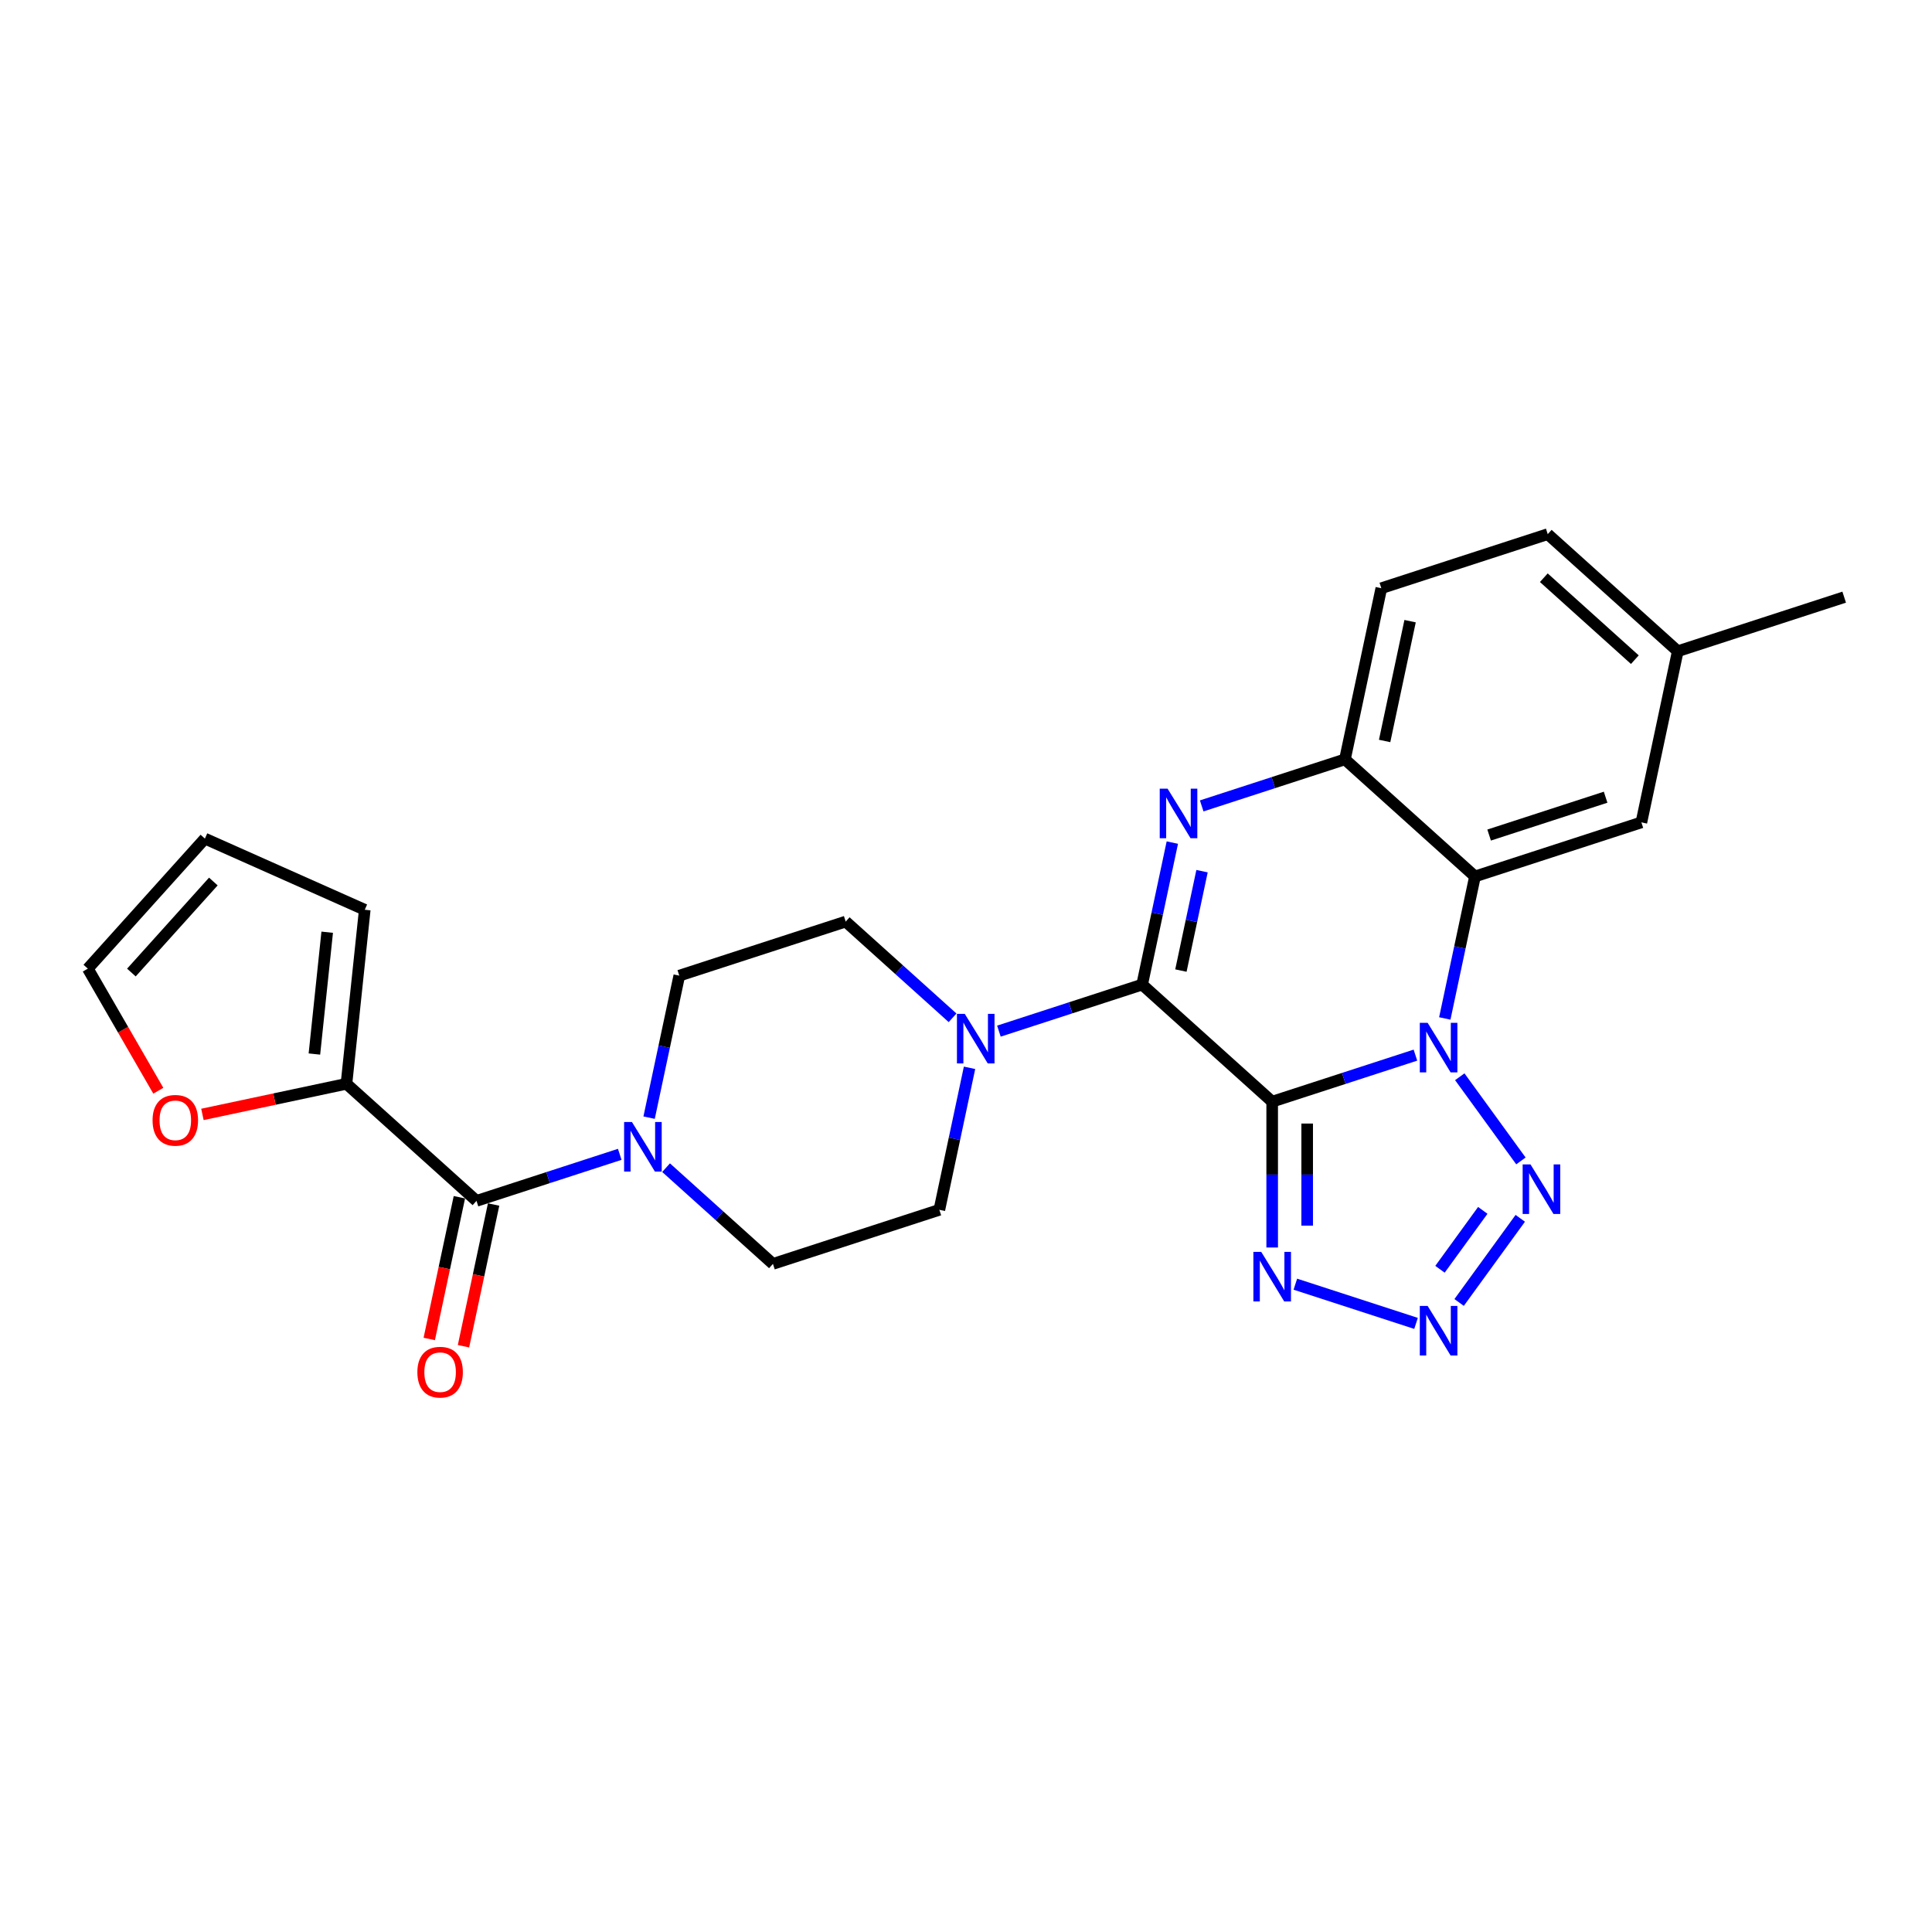 <?xml version='1.0' encoding='iso-8859-1'?>
<svg version='1.1' baseProfile='full'
              xmlns='http://www.w3.org/2000/svg'
                      xmlns:rdkit='http://www.rdkit.org/xml'
                      xmlns:xlink='http://www.w3.org/1999/xlink'
                  xml:space='preserve'
width='1000px' height='1000px' viewBox='0 0 1000 1000'>
<!-- END OF HEADER -->
<rect style='opacity:1.0;fill:#FFFFFF;stroke:none' width='1000' height='1000' x='0' y='0'> </rect>
<path class='bond-0' d='M 658.479,570.225 L 695.551,558.18' style='fill:none;fill-rule:evenodd;stroke:#000000;stroke-width:6px;stroke-linecap:butt;stroke-linejoin:miter;stroke-opacity:1' />
<path class='bond-0' d='M 695.551,558.18 L 732.623,546.134' style='fill:none;fill-rule:evenodd;stroke:#0000FF;stroke-width:6px;stroke-linecap:butt;stroke-linejoin:miter;stroke-opacity:1' />
<path class='bond-1' d='M 658.479,570.225 L 591.174,509.623' style='fill:none;fill-rule:evenodd;stroke:#000000;stroke-width:6px;stroke-linecap:butt;stroke-linejoin:miter;stroke-opacity:1' />
<path class='bond-5' d='M 658.479,570.225 L 658.479,607.965' style='fill:none;fill-rule:evenodd;stroke:#000000;stroke-width:6px;stroke-linecap:butt;stroke-linejoin:miter;stroke-opacity:1' />
<path class='bond-5' d='M 658.479,607.965 L 658.479,645.705' style='fill:none;fill-rule:evenodd;stroke:#0000FF;stroke-width:6px;stroke-linecap:butt;stroke-linejoin:miter;stroke-opacity:1' />
<path class='bond-5' d='M 676.593,581.547 L 676.593,607.965' style='fill:none;fill-rule:evenodd;stroke:#000000;stroke-width:6px;stroke-linecap:butt;stroke-linejoin:miter;stroke-opacity:1' />
<path class='bond-5' d='M 676.593,607.965 L 676.593,634.383' style='fill:none;fill-rule:evenodd;stroke:#0000FF;stroke-width:6px;stroke-linecap:butt;stroke-linejoin:miter;stroke-opacity:1' />
<path class='bond-3' d='M 747.822,527.15 L 755.633,490.399' style='fill:none;fill-rule:evenodd;stroke:#0000FF;stroke-width:6px;stroke-linecap:butt;stroke-linejoin:miter;stroke-opacity:1' />
<path class='bond-3' d='M 755.633,490.399 L 763.445,453.649' style='fill:none;fill-rule:evenodd;stroke:#000000;stroke-width:6px;stroke-linecap:butt;stroke-linejoin:miter;stroke-opacity:1' />
<path class='bond-4' d='M 755.577,557.327 L 787.225,600.887' style='fill:none;fill-rule:evenodd;stroke:#0000FF;stroke-width:6px;stroke-linecap:butt;stroke-linejoin:miter;stroke-opacity:1' />
<path class='bond-2' d='M 591.174,509.623 L 598.985,472.873' style='fill:none;fill-rule:evenodd;stroke:#000000;stroke-width:6px;stroke-linecap:butt;stroke-linejoin:miter;stroke-opacity:1' />
<path class='bond-2' d='M 598.985,472.873 L 606.797,436.123' style='fill:none;fill-rule:evenodd;stroke:#0000FF;stroke-width:6px;stroke-linecap:butt;stroke-linejoin:miter;stroke-opacity:1' />
<path class='bond-2' d='M 611.235,502.364 L 616.703,476.639' style='fill:none;fill-rule:evenodd;stroke:#000000;stroke-width:6px;stroke-linecap:butt;stroke-linejoin:miter;stroke-opacity:1' />
<path class='bond-2' d='M 616.703,476.639 L 622.171,450.914' style='fill:none;fill-rule:evenodd;stroke:#0000FF;stroke-width:6px;stroke-linecap:butt;stroke-linejoin:miter;stroke-opacity:1' />
<path class='bond-8' d='M 591.174,509.623 L 554.102,521.669' style='fill:none;fill-rule:evenodd;stroke:#000000;stroke-width:6px;stroke-linecap:butt;stroke-linejoin:miter;stroke-opacity:1' />
<path class='bond-8' d='M 554.102,521.669 L 517.03,533.714' style='fill:none;fill-rule:evenodd;stroke:#0000FF;stroke-width:6px;stroke-linecap:butt;stroke-linejoin:miter;stroke-opacity:1' />
<path class='bond-7' d='M 621.995,417.138 L 659.067,405.093' style='fill:none;fill-rule:evenodd;stroke:#0000FF;stroke-width:6px;stroke-linecap:butt;stroke-linejoin:miter;stroke-opacity:1' />
<path class='bond-7' d='M 659.067,405.093 L 696.139,393.047' style='fill:none;fill-rule:evenodd;stroke:#000000;stroke-width:6px;stroke-linecap:butt;stroke-linejoin:miter;stroke-opacity:1' />
<path class='bond-13' d='M 763.445,453.649 L 849.58,425.662' style='fill:none;fill-rule:evenodd;stroke:#000000;stroke-width:6px;stroke-linecap:butt;stroke-linejoin:miter;stroke-opacity:1' />
<path class='bond-13' d='M 770.768,432.224 L 831.062,412.633' style='fill:none;fill-rule:evenodd;stroke:#000000;stroke-width:6px;stroke-linecap:butt;stroke-linejoin:miter;stroke-opacity:1' />
<path class='bond-27' d='M 763.445,453.649 L 696.139,393.047' style='fill:none;fill-rule:evenodd;stroke:#000000;stroke-width:6px;stroke-linecap:butt;stroke-linejoin:miter;stroke-opacity:1' />
<path class='bond-26' d='M 786.887,630.598 L 755.238,674.158' style='fill:none;fill-rule:evenodd;stroke:#0000FF;stroke-width:6px;stroke-linecap:butt;stroke-linejoin:miter;stroke-opacity:1' />
<path class='bond-26' d='M 767.485,626.485 L 745.331,656.977' style='fill:none;fill-rule:evenodd;stroke:#0000FF;stroke-width:6px;stroke-linecap:butt;stroke-linejoin:miter;stroke-opacity:1' />
<path class='bond-6' d='M 670.47,664.69 L 732.938,684.987' style='fill:none;fill-rule:evenodd;stroke:#0000FF;stroke-width:6px;stroke-linecap:butt;stroke-linejoin:miter;stroke-opacity:1' />
<path class='bond-20' d='M 696.139,393.047 L 714.97,304.459' style='fill:none;fill-rule:evenodd;stroke:#000000;stroke-width:6px;stroke-linecap:butt;stroke-linejoin:miter;stroke-opacity:1' />
<path class='bond-20' d='M 716.682,383.525 L 729.863,321.513' style='fill:none;fill-rule:evenodd;stroke:#000000;stroke-width:6px;stroke-linecap:butt;stroke-linejoin:miter;stroke-opacity:1' />
<path class='bond-14' d='M 493.047,526.814 L 465.39,501.911' style='fill:none;fill-rule:evenodd;stroke:#0000FF;stroke-width:6px;stroke-linecap:butt;stroke-linejoin:miter;stroke-opacity:1' />
<path class='bond-14' d='M 465.39,501.911 L 437.733,477.009' style='fill:none;fill-rule:evenodd;stroke:#000000;stroke-width:6px;stroke-linecap:butt;stroke-linejoin:miter;stroke-opacity:1' />
<path class='bond-15' d='M 501.831,552.699 L 494.02,589.449' style='fill:none;fill-rule:evenodd;stroke:#0000FF;stroke-width:6px;stroke-linecap:butt;stroke-linejoin:miter;stroke-opacity:1' />
<path class='bond-15' d='M 494.02,589.449 L 486.208,626.199' style='fill:none;fill-rule:evenodd;stroke:#000000;stroke-width:6px;stroke-linecap:butt;stroke-linejoin:miter;stroke-opacity:1' />
<path class='bond-9' d='M 246.633,621.572 L 283.705,609.526' style='fill:none;fill-rule:evenodd;stroke:#000000;stroke-width:6px;stroke-linecap:butt;stroke-linejoin:miter;stroke-opacity:1' />
<path class='bond-9' d='M 283.705,609.526 L 320.777,597.481' style='fill:none;fill-rule:evenodd;stroke:#0000FF;stroke-width:6px;stroke-linecap:butt;stroke-linejoin:miter;stroke-opacity:1' />
<path class='bond-11' d='M 246.633,621.572 L 179.327,560.97' style='fill:none;fill-rule:evenodd;stroke:#000000;stroke-width:6px;stroke-linecap:butt;stroke-linejoin:miter;stroke-opacity:1' />
<path class='bond-18' d='M 237.774,619.689 L 229.978,656.366' style='fill:none;fill-rule:evenodd;stroke:#000000;stroke-width:6px;stroke-linecap:butt;stroke-linejoin:miter;stroke-opacity:1' />
<path class='bond-18' d='M 229.978,656.366 L 222.182,693.044' style='fill:none;fill-rule:evenodd;stroke:#FF0000;stroke-width:6px;stroke-linecap:butt;stroke-linejoin:miter;stroke-opacity:1' />
<path class='bond-18' d='M 255.492,623.455 L 247.695,660.132' style='fill:none;fill-rule:evenodd;stroke:#000000;stroke-width:6px;stroke-linecap:butt;stroke-linejoin:miter;stroke-opacity:1' />
<path class='bond-18' d='M 247.695,660.132 L 239.899,696.81' style='fill:none;fill-rule:evenodd;stroke:#FF0000;stroke-width:6px;stroke-linecap:butt;stroke-linejoin:miter;stroke-opacity:1' />
<path class='bond-10' d='M 344.759,604.382 L 372.416,629.284' style='fill:none;fill-rule:evenodd;stroke:#0000FF;stroke-width:6px;stroke-linecap:butt;stroke-linejoin:miter;stroke-opacity:1' />
<path class='bond-10' d='M 372.416,629.284 L 400.073,654.187' style='fill:none;fill-rule:evenodd;stroke:#000000;stroke-width:6px;stroke-linecap:butt;stroke-linejoin:miter;stroke-opacity:1' />
<path class='bond-28' d='M 335.975,578.496 L 343.787,541.746' style='fill:none;fill-rule:evenodd;stroke:#0000FF;stroke-width:6px;stroke-linecap:butt;stroke-linejoin:miter;stroke-opacity:1' />
<path class='bond-28' d='M 343.787,541.746 L 351.598,504.996' style='fill:none;fill-rule:evenodd;stroke:#000000;stroke-width:6px;stroke-linecap:butt;stroke-linejoin:miter;stroke-opacity:1' />
<path class='bond-12' d='M 179.327,560.97 L 142.052,568.893' style='fill:none;fill-rule:evenodd;stroke:#000000;stroke-width:6px;stroke-linecap:butt;stroke-linejoin:miter;stroke-opacity:1' />
<path class='bond-12' d='M 142.052,568.893 L 104.777,576.816' style='fill:none;fill-rule:evenodd;stroke:#FF0000;stroke-width:6px;stroke-linecap:butt;stroke-linejoin:miter;stroke-opacity:1' />
<path class='bond-19' d='M 179.327,560.97 L 188.794,470.898' style='fill:none;fill-rule:evenodd;stroke:#000000;stroke-width:6px;stroke-linecap:butt;stroke-linejoin:miter;stroke-opacity:1' />
<path class='bond-19' d='M 162.733,545.566 L 169.36,482.515' style='fill:none;fill-rule:evenodd;stroke:#000000;stroke-width:6px;stroke-linecap:butt;stroke-linejoin:miter;stroke-opacity:1' />
<path class='bond-21' d='M 81.944,564.566 L 63.699,532.966' style='fill:none;fill-rule:evenodd;stroke:#FF0000;stroke-width:6px;stroke-linecap:butt;stroke-linejoin:miter;stroke-opacity:1' />
<path class='bond-21' d='M 63.699,532.966 L 45.455,501.366' style='fill:none;fill-rule:evenodd;stroke:#000000;stroke-width:6px;stroke-linecap:butt;stroke-linejoin:miter;stroke-opacity:1' />
<path class='bond-23' d='M 849.58,425.662 L 868.41,337.073' style='fill:none;fill-rule:evenodd;stroke:#000000;stroke-width:6px;stroke-linecap:butt;stroke-linejoin:miter;stroke-opacity:1' />
<path class='bond-17' d='M 437.733,477.009 L 351.598,504.996' style='fill:none;fill-rule:evenodd;stroke:#000000;stroke-width:6px;stroke-linecap:butt;stroke-linejoin:miter;stroke-opacity:1' />
<path class='bond-16' d='M 486.208,626.199 L 400.073,654.187' style='fill:none;fill-rule:evenodd;stroke:#000000;stroke-width:6px;stroke-linecap:butt;stroke-linejoin:miter;stroke-opacity:1' />
<path class='bond-22' d='M 188.794,470.898 L 106.056,434.061' style='fill:none;fill-rule:evenodd;stroke:#000000;stroke-width:6px;stroke-linecap:butt;stroke-linejoin:miter;stroke-opacity:1' />
<path class='bond-24' d='M 714.97,304.459 L 801.105,276.472' style='fill:none;fill-rule:evenodd;stroke:#000000;stroke-width:6px;stroke-linecap:butt;stroke-linejoin:miter;stroke-opacity:1' />
<path class='bond-30' d='M 45.455,501.366 L 106.056,434.061' style='fill:none;fill-rule:evenodd;stroke:#000000;stroke-width:6px;stroke-linecap:butt;stroke-linejoin:miter;stroke-opacity:1' />
<path class='bond-30' d='M 68.006,503.39 L 110.427,456.277' style='fill:none;fill-rule:evenodd;stroke:#000000;stroke-width:6px;stroke-linecap:butt;stroke-linejoin:miter;stroke-opacity:1' />
<path class='bond-25' d='M 868.41,337.073 L 954.545,309.086' style='fill:none;fill-rule:evenodd;stroke:#000000;stroke-width:6px;stroke-linecap:butt;stroke-linejoin:miter;stroke-opacity:1' />
<path class='bond-29' d='M 868.41,337.073 L 801.105,276.472' style='fill:none;fill-rule:evenodd;stroke:#000000;stroke-width:6px;stroke-linecap:butt;stroke-linejoin:miter;stroke-opacity:1' />
<path class='bond-29' d='M 846.194,341.444 L 799.08,299.023' style='fill:none;fill-rule:evenodd;stroke:#000000;stroke-width:6px;stroke-linecap:butt;stroke-linejoin:miter;stroke-opacity:1' />
<path  class='atom-1' d='M 738.945 529.414
L 747.35 542.999
Q 748.183 544.339, 749.523 546.767
Q 750.864 549.194, 750.936 549.339
L 750.936 529.414
L 754.341 529.414
L 754.341 555.063
L 750.827 555.063
L 741.807 540.21
Q 740.756 538.471, 739.633 536.478
Q 738.546 534.486, 738.22 533.87
L 738.22 555.063
L 734.887 555.063
L 734.887 529.414
L 738.945 529.414
' fill='#0000FF'/>
<path  class='atom-3' d='M 604.335 408.21
L 612.739 421.795
Q 613.573 423.136, 614.913 425.563
Q 616.253 427.99, 616.326 428.135
L 616.326 408.21
L 619.731 408.21
L 619.731 433.859
L 616.217 433.859
L 607.197 419.006
Q 606.146 417.267, 605.023 415.274
Q 603.936 413.282, 603.61 412.666
L 603.61 433.859
L 600.277 433.859
L 600.277 408.21
L 604.335 408.21
' fill='#0000FF'/>
<path  class='atom-5' d='M 792.179 602.685
L 800.584 616.27
Q 801.417 617.611, 802.758 620.038
Q 804.098 622.465, 804.171 622.61
L 804.171 602.685
L 807.576 602.685
L 807.576 628.334
L 804.062 628.334
L 795.041 613.481
Q 793.991 611.742, 792.868 609.749
Q 791.781 607.757, 791.455 607.141
L 791.455 628.334
L 788.122 628.334
L 788.122 602.685
L 792.179 602.685
' fill='#0000FF'/>
<path  class='atom-6' d='M 652.81 647.969
L 661.214 661.554
Q 662.048 662.895, 663.388 665.322
Q 664.728 667.749, 664.801 667.894
L 664.801 647.969
L 668.206 647.969
L 668.206 673.618
L 664.692 673.618
L 655.672 658.765
Q 654.621 657.026, 653.498 655.033
Q 652.411 653.041, 652.085 652.425
L 652.085 673.618
L 648.752 673.618
L 648.752 647.969
L 652.81 647.969
' fill='#0000FF'/>
<path  class='atom-7' d='M 738.945 675.956
L 747.35 689.541
Q 748.183 690.882, 749.523 693.309
Q 750.864 695.736, 750.936 695.881
L 750.936 675.956
L 754.341 675.956
L 754.341 701.605
L 750.827 701.605
L 741.807 686.752
Q 740.756 685.013, 739.633 683.02
Q 738.546 681.028, 738.22 680.412
L 738.22 701.605
L 734.887 701.605
L 734.887 675.956
L 738.945 675.956
' fill='#0000FF'/>
<path  class='atom-9' d='M 499.369 524.786
L 507.774 538.371
Q 508.607 539.712, 509.947 542.139
Q 511.288 544.566, 511.36 544.711
L 511.36 524.786
L 514.766 524.786
L 514.766 550.435
L 511.252 550.435
L 502.231 535.582
Q 501.18 533.843, 500.057 531.85
Q 498.971 529.858, 498.645 529.242
L 498.645 550.435
L 495.312 550.435
L 495.312 524.786
L 499.369 524.786
' fill='#0000FF'/>
<path  class='atom-11' d='M 327.098 580.76
L 335.503 594.345
Q 336.336 595.686, 337.677 598.113
Q 339.017 600.54, 339.09 600.685
L 339.09 580.76
L 342.495 580.76
L 342.495 606.409
L 338.981 606.409
L 329.96 591.556
Q 328.91 589.817, 327.787 587.825
Q 326.7 585.832, 326.374 585.216
L 326.374 606.409
L 323.041 606.409
L 323.041 580.76
L 327.098 580.76
' fill='#0000FF'/>
<path  class='atom-13' d='M 78.965 579.872
Q 78.965 573.714, 82.008 570.272
Q 85.051 566.831, 90.739 566.831
Q 96.426 566.831, 99.469 570.272
Q 102.512 573.714, 102.512 579.872
Q 102.512 586.104, 99.433 589.654
Q 96.354 593.168, 90.739 593.168
Q 85.087 593.168, 82.008 589.654
Q 78.965 586.14, 78.965 579.872
M 90.739 590.27
Q 94.651 590.27, 96.752 587.661
Q 98.89 585.017, 98.89 579.872
Q 98.89 574.837, 96.752 572.301
Q 94.651 569.729, 90.739 569.729
Q 86.826 569.729, 84.689 572.265
Q 82.587 574.801, 82.587 579.872
Q 82.587 585.053, 84.689 587.661
Q 86.826 590.27, 90.739 590.27
' fill='#FF0000'/>
<path  class='atom-19' d='M 216.029 710.233
Q 216.029 704.074, 219.072 700.633
Q 222.115 697.191, 227.803 697.191
Q 233.49 697.191, 236.533 700.633
Q 239.576 704.074, 239.576 710.233
Q 239.576 716.464, 236.497 720.014
Q 233.418 723.528, 227.803 723.528
Q 222.151 723.528, 219.072 720.014
Q 216.029 716.5, 216.029 710.233
M 227.803 720.63
Q 231.715 720.63, 233.816 718.022
Q 235.954 715.377, 235.954 710.233
Q 235.954 705.198, 233.816 702.662
Q 231.715 700.089, 227.803 700.089
Q 223.89 700.089, 221.753 702.625
Q 219.651 705.161, 219.651 710.233
Q 219.651 715.414, 221.753 718.022
Q 223.89 720.63, 227.803 720.63
' fill='#FF0000'/>
</svg>
